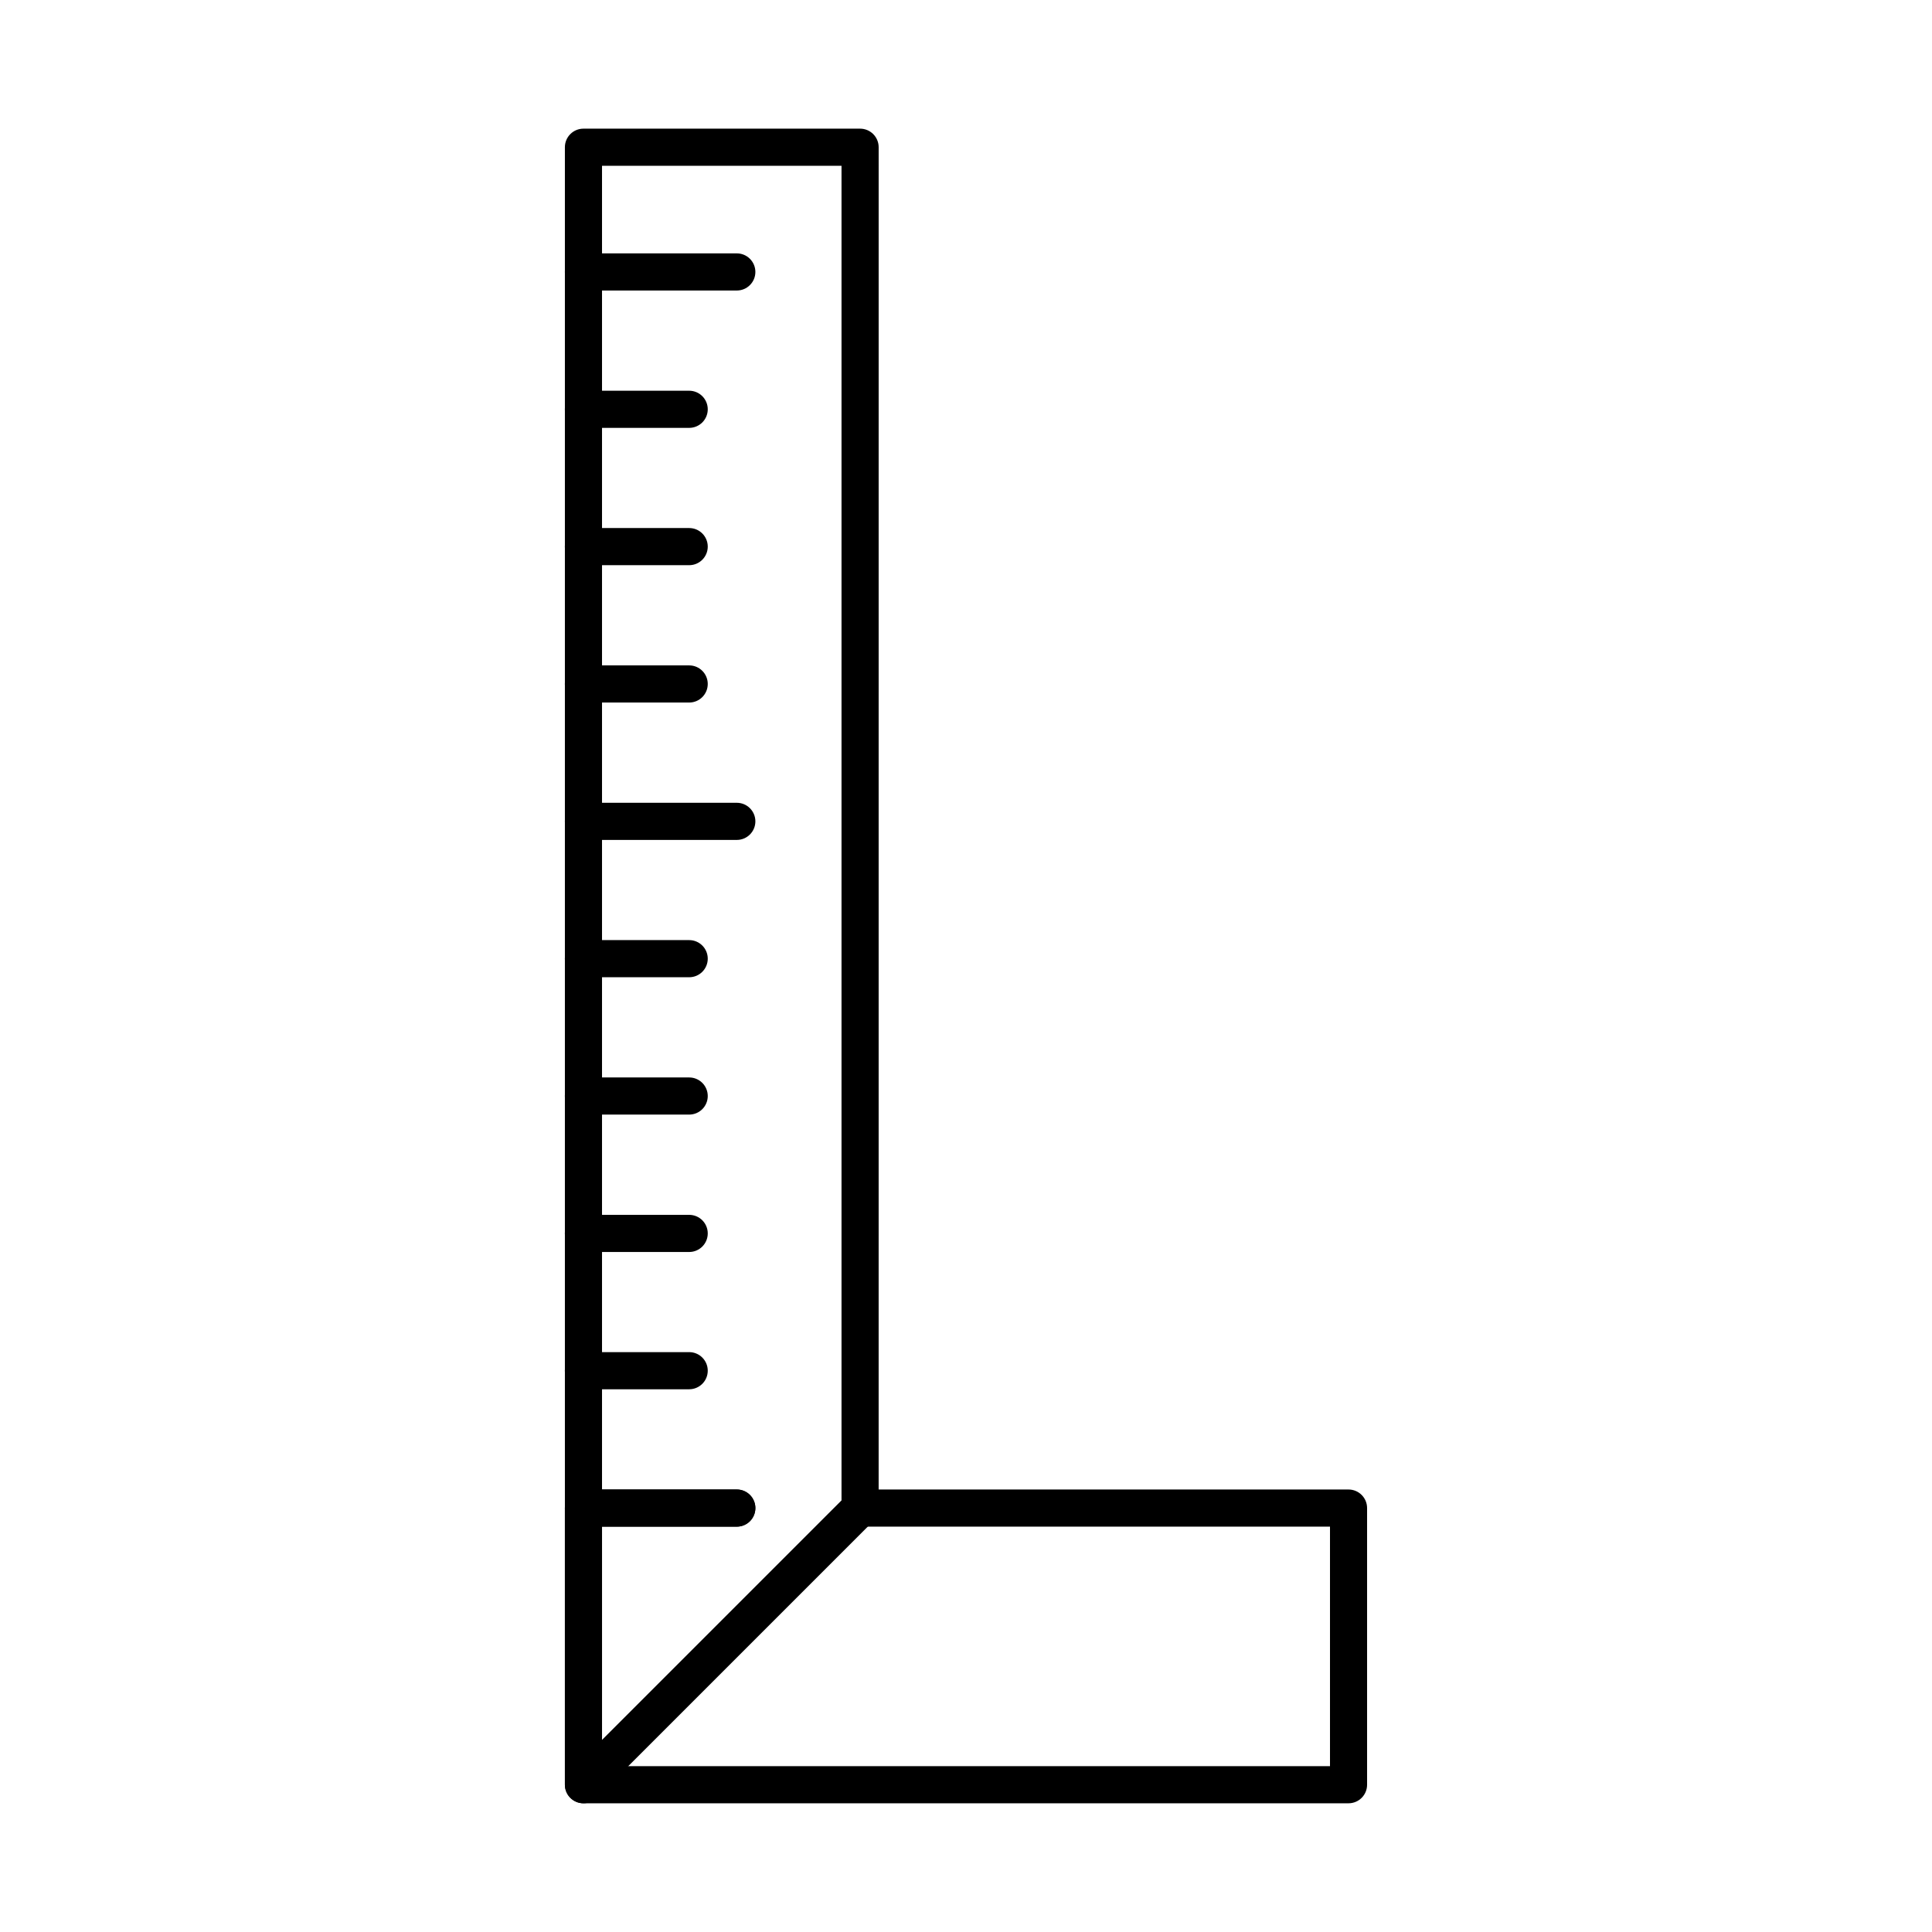 <?xml version="1.0" encoding="UTF-8"?>
<!-- Uploaded to: SVG Repo, www.svgrepo.com, Generator: SVG Repo Mixer Tools -->
<svg fill="#000000" width="800px" height="800px" version="1.1" viewBox="144 144 512 512" xmlns="http://www.w3.org/2000/svg">
 <g>
  <path d="m501.38 621.89h-202.76c-2.719 0-4.922-2.203-4.922-4.922v-73.316c0-2.719 2.203-4.922 4.922-4.922h40.641c2.719 0 4.922 2.203 4.922 4.922s-2.203 4.922-4.922 4.922h-35.719v63.477h192.92v-63.477h-124.54c-2.719 0-4.922-2.203-4.922-4.922s2.203-4.922 4.922-4.922l129.45 0.004c2.719 0 4.922 2.203 4.922 4.922v73.316c0 2.715-2.203 4.918-4.922 4.918z"/>
  <path d="m298.62 621.89c-0.633 0-1.273-0.121-1.883-0.375-1.84-0.762-3.035-2.555-3.035-4.547v-433.95c0-2.719 2.203-4.922 4.922-4.922h73.309c2.719 0 4.922 2.203 4.922 4.922l-0.004 360.64c0 1.305-0.52 2.555-1.441 3.477l-73.309 73.309c-0.941 0.945-2.199 1.445-3.481 1.445zm4.922-433.95v417.15l63.469-63.469v-353.68z"/>
  <path d="m339.26 220.99h-40.641c-2.719 0-4.922-2.203-4.922-4.922s2.203-4.922 4.922-4.922h40.641c2.719 0 4.922 2.203 4.922 4.922s-2.203 4.922-4.922 4.922z"/>
  <path d="m326.64 257.39h-28.027c-2.719 0-4.922-2.203-4.922-4.922s2.203-4.922 4.922-4.922h28.027c2.719 0 4.922 2.203 4.922 4.922s-2.203 4.922-4.922 4.922z"/>
  <path d="m326.64 293.78h-28.027c-2.719 0-4.922-2.203-4.922-4.922s2.203-4.922 4.922-4.922h28.027c2.719 0 4.922 2.203 4.922 4.922s-2.203 4.922-4.922 4.922z"/>
  <path d="m326.64 330.18h-28.027c-2.719 0-4.922-2.203-4.922-4.922s2.203-4.922 4.922-4.922h28.027c2.719 0 4.922 2.203 4.922 4.922s-2.203 4.922-4.922 4.922z"/>
  <path d="m339.26 366.59h-40.641c-2.719 0-4.922-2.203-4.922-4.922s2.203-4.922 4.922-4.922h40.641c2.719 0 4.922 2.203 4.922 4.922s-2.203 4.922-4.922 4.922z"/>
  <path d="m326.64 402.98h-28.027c-2.719 0-4.922-2.203-4.922-4.922s2.203-4.922 4.922-4.922h28.027c2.719 0 4.922 2.203 4.922 4.922s-2.203 4.922-4.922 4.922z"/>
  <path d="m326.64 439.38h-28.027c-2.719 0-4.922-2.203-4.922-4.922s2.203-4.922 4.922-4.922h28.027c2.719 0 4.922 2.203 4.922 4.922s-2.203 4.922-4.922 4.922z"/>
  <path d="m326.64 475.79h-28.027c-2.719 0-4.922-2.203-4.922-4.922s2.203-4.922 4.922-4.922h28.027c2.719 0 4.922 2.203 4.922 4.922s-2.203 4.922-4.922 4.922z"/>
  <path d="m326.64 512.17h-28.027c-2.719 0-4.922-2.203-4.922-4.922s2.203-4.922 4.922-4.922h28.027c2.719 0 4.922 2.203 4.922 4.922s-2.203 4.922-4.922 4.922z"/>
  <path d="m339.26 548.58h-40.641c-2.719 0-4.922-2.203-4.922-4.922s2.203-4.922 4.922-4.922h40.641c2.719 0 4.922 2.203 4.922 4.922s-2.203 4.922-4.922 4.922z"/>
 </g>
</svg>